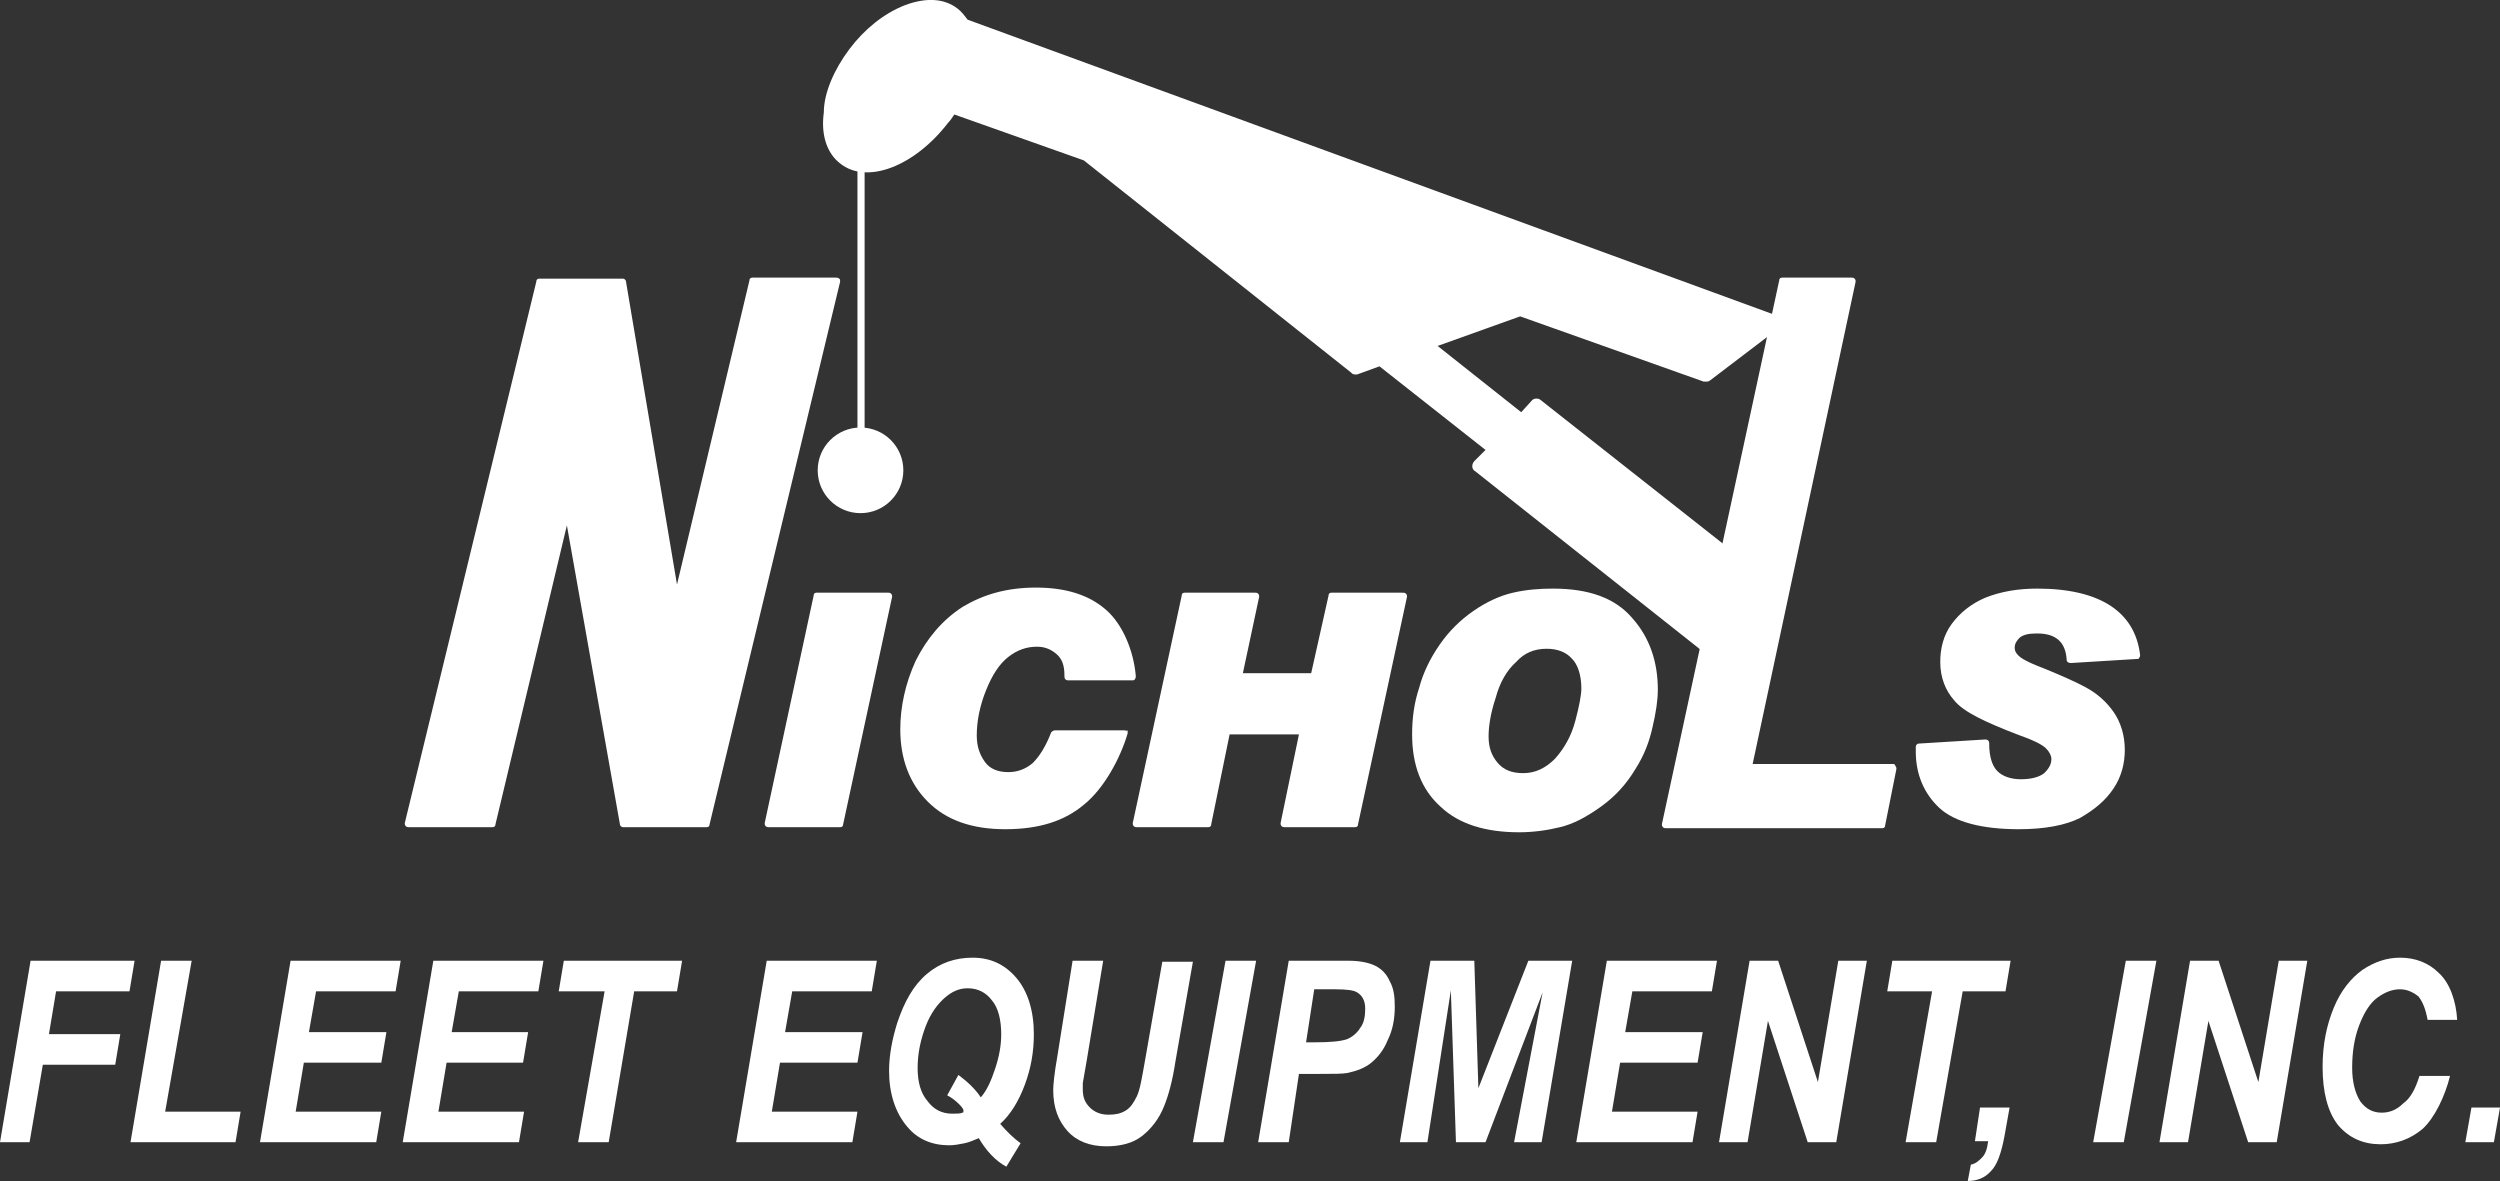 <?xml version="1.0" encoding="UTF-8"?><svg id="Layer_2" xmlns="http://www.w3.org/2000/svg" viewBox="0 0 245.2 115.83"><rect x="0" y="0" width="245.2" height="115.83" fill="#333333" stroke="none"/><defs><style>.cls-1{fill:#fff;}</style></defs><g id="Layer_1-2"><g><g><path class="cls-1" d="m0,112.03l3-17.8h10.2l-.5,3h-7.2l-.7,4.2h7l-.5,3h-7.1l-1.3,7.6H0Z"/><path class="cls-1" d="m12.8,112.03l3-17.8h3l-2.6,14.8h7.4l-.5,3s-10.3,0-10.3,0Z"/><path class="cls-1" d="m25.5,112.03l3-17.8h10.8l-.5,3h-7.8l-.7,4h7.6l-.5,3h-7.6l-.8,4.8h8.4l-.5,3s-11.4,0-11.4,0Z"/><path class="cls-1" d="m39.5,112.03l3-17.8h10.8l-.5,3h-7.8l-.7,4h7.5l-.5,3h-7.5l-.8,4.8h8.4l-.5,3s-11.4,0-11.4,0Z"/><path class="cls-1" d="m59.7,112.03h-3l2.6-14.8h-4.5l.5-3h11.6l-.5,3h-4.2l-2.5,14.8Z"/><path class="cls-1" d="m72.2,112.03l3-17.8h10.8l-.5,3h-7.8l-.7,4h7.6l-.5,3h-7.6l-.8,4.8h8.4l-.5,3s-11.4,0-11.4,0Z"/><path class="cls-1" d="m96,111.63c-.5.2-.9.4-1.4.5s-1,.2-1.5.2c-1.7,0-3.1-.6-4.1-1.8-1.2-1.4-1.8-3.3-1.8-5.5,0-1.5.3-3.1.8-4.7.7-2.1,1.6-3.7,2.9-4.8,1.3-1.1,2.8-1.6,4.5-1.6,1.8,0,3.2.7,4.3,2,1.1,1.3,1.7,3.2,1.7,5.5,0,1.8-.3,3.4-.9,5s-1.4,2.9-2.4,3.8c.6.7,1.3,1.4,2,1.9l-1.4,2.3c-1.1-.6-2-1.6-2.7-2.8Zm.2-4c.6-.7,1-1.6,1.4-2.8.4-1.2.6-2.3.6-3.4,0-1.4-.3-2.6-.9-3.3-.6-.8-1.4-1.2-2.4-1.2-.8,0-1.5.3-2.2.9s-1.4,1.5-1.9,2.8-.8,2.7-.8,4.1.3,2.5,1,3.3c.6.8,1.4,1.2,2.4,1.2.4,0,.8,0,1-.1.1,0,.1-.1.1-.2s-.1-.3-.4-.6c-.4-.4-.8-.7-1.2-.9l1.1-2c.8.6,1.6,1.3,2.2,2.2Z"/><path class="cls-1" d="m105.2,94.23h3l-1.6,9.7-.4,2.3v.6c0,.8.2,1.3.7,1.8.4.4,1,.7,1.8.7.7,0,1.2-.1,1.7-.4s.8-.8,1.1-1.4c.3-.6.5-1.8.8-3.5l1.7-9.7h3l-1.7,9.7c-.3,2-.7,3.4-1.1,4.4-.5,1.3-1.3,2.3-2.2,3-.9.7-2.1,1-3.5,1-1.6,0-2.9-.5-3.8-1.5s-1.4-2.3-1.4-4c0-.5.1-1.6.4-3.3l1.5-9.4Z"/><path class="cls-1" d="m117,112.03l3.2-17.8h3l-3.2,17.8s-3,0-3,0Z"/><path class="cls-1" d="m126.4,112.03h-3l3-17.8h5.9c1.1,0,2,.2,2.6.5s1.1.8,1.4,1.5c.4.7.5,1.5.5,2.5,0,1.2-.2,2.3-.7,3.3-.4,1-1,1.7-1.6,2.2s-1.4.8-2.3,1c-.5.1-1.4.1-2.9.1h-1.9l-1,6.7Zm1.7-9.8h.9c1.5,0,2.5-.1,3.1-.3.5-.2,1-.6,1.3-1.1.4-.5.5-1.2.5-1.9,0-.8-.3-1.3-.8-1.6-.3-.2-1-.3-2.1-.3h-2.1l-.8,5.2Z"/><path class="cls-1" d="m145.7,112.03h-2.9l-.5-14.9-2.3,14.9h-2.7l3-17.8h4.3l.4,12.5,4.9-12.5h4.3l-3,17.8h-2.7l2.8-14.7-5.6,14.7Z"/><path class="cls-1" d="m154.6,112.03l3-17.8h10.8l-.5,3h-7.8l-.7,4h7.6l-.5,3h-7.6l-.8,4.8h8.4l-.5,3s-11.4,0-11.4,0Z"/><path class="cls-1" d="m180.1,112.03h-2.8l-3.9-11.9-2,11.9h-2.8l3-17.8h2.8l3.9,11.9,2-11.9h2.8l-3,17.8Z"/><path class="cls-1" d="m189.9,112.03h-3l2.6-14.8h-4.4l.5-3h11.6l-.5,3h-4.2l-2.6,14.8Z"/><path class="cls-1" d="m194.2,108.63h2.9l-.5,2.8c-.3,1.6-.7,2.8-1.3,3.4-.6.7-1.4,1-2.3,1l.3-1.6c.5-.1.8-.4,1.1-.7.3-.3.5-.8.6-1.6h-1.3l.5-3.3Z"/><path class="cls-1" d="m205.3,112.03l3.2-17.8h3l-3.2,17.8s-3,0-3,0Z"/><path class="cls-1" d="m223.3,112.03h-2.8l-3.9-11.9-2,11.9h-2.8l3-17.8h2.8l3.9,11.9,2-11.9h2.8l-3,17.8Z"/><path class="cls-1" d="m237.3,105.53h3c-.5,2-1.5,4.1-2.7,5.2-1.2,1-2.6,1.5-4.1,1.5-1.7,0-3.1-.6-4.2-1.9-1-1.3-1.5-3.2-1.5-5.7,0-2.2.4-4.1,1.1-5.8.7-1.7,1.7-2.9,2.8-3.7,1.2-.8,2.4-1.2,3.7-1.2,1.5,0,2.8.5,3.8,1.5,1.1,1,1.7,2.8,1.8,4.6h-2.9c-.2-1.1-.5-1.8-.9-2.3-.5-.4-1.1-.7-1.8-.7-.8,0-1.5.3-2.2.8s-1.3,1.4-1.8,2.7c-.5,1.3-.7,2.7-.7,4.2,0,1.4.3,2.5.8,3.3.6.8,1.3,1.1,2.1,1.1s1.5-.3,2.1-.9c.7-.5,1.2-1.4,1.6-2.7Z"/><path class="cls-1" d="m242.4,108.63h2.8l-.6,3.4h-2.8l.6-3.4Z"/></g><path class="cls-1" d="m82.3,27.33c-.1-.1-.2-.1-.3-.1h-8.2c-.2,0-.3.1-.3.3l-7.1,29.8-5-29.7c0-.2-.2-.3-.3-.3h-8.2c-.2,0-.3.1-.3.3l-12.9,53.1c0,.1,0,.2.1.3.1.1.2.1.3.1h8.2c.2,0,.3-.1.3-.3l7-29.3,5.2,29.3c0,.2.2.3.3.3h8.2c.2,0,.3-.1.3-.3l12.8-53.2c0-.1,0-.3-.1-.3Z"/><path class="cls-1" d="m87.1,58.13h-7c-.2,0-.3.1-.3.3l-4.8,22.3c0,.1,0,.2.1.3.1.1.2.1.3.1h7c.2,0,.3-.1.3-.3l4.8-22.3c0-.1,0-.2-.1-.3-.1-.1-.2-.1-.3-.1Z"/><path class="cls-1" d="m110.3,71.63h-6.8c-.2,0-.3.1-.4.2-.5,1.3-1.1,2.3-1.8,3-.7.6-1.5.9-2.4.9-1,0-1.8-.3-2.3-1s-.8-1.5-.8-2.6c0-1.4.3-2.9.9-4.4s1.3-2.6,2.2-3.3c.9-.7,1.8-1,2.8-1,.7,0,1.3.2,1.9.7.6.5.8,1.2.8,2.1v.1c0,.1,0,.2.1.3.1.1.2.1.3.1h6.3c.2,0,.3-.2.3-.4-.2-2.5-1.3-5.1-2.9-6.5-1.7-1.5-4-2.2-6.9-2.2s-5.2.7-7.2,1.9c-2,1.3-3.5,3.1-4.6,5.3-1,2.2-1.5,4.5-1.5,6.7,0,2.9.9,5.3,2.7,7.1s4.3,2.7,7.6,2.7,5.8-.8,7.7-2.4c2-1.6,3.6-4.6,4.3-7v-.3c-.1.1-.2,0-.3,0Z"/><path class="cls-1" d="m137.5,58.13h-6.9c-.2,0-.3.1-.3.3l-1.7,7.6h-6.7l1.6-7.5c0-.1,0-.2-.1-.3s-.2-.1-.3-.1h-6.9c-.2,0-.3.1-.3.3l-4.8,22.3c0,.1,0,.2.1.3s.2.1.3.1h7c.2,0,.3-.1.3-.3l1.8-8.8h6.8l-1.8,8.7c0,.1,0,.2.1.3.1.1.2.1.3.1h6.9c.2,0,.3-.1.3-.3l4.8-22.3c0-.1,0-.2-.1-.3s-.2-.1-.4-.1Z"/><path class="cls-1" d="m152.3,57.73c-1.3,0-2.6.1-3.9.4-1.3.3-2.6.9-3.9,1.8-1.3.9-2.4,2-3.3,3.3-.9,1.3-1.6,2.7-2,4.2-.5,1.5-.7,3-.7,4.6,0,3,.9,5.4,2.8,7.1,1.8,1.7,4.4,2.5,7.7,2.5,1.4,0,2.8-.2,4-.5,1.3-.3,2.6-1,4-2s2.5-2.2,3.4-3.7c.9-1.4,1.4-2.8,1.7-4.2.3-1.3.5-2.5.5-3.6,0-2.7-.8-5.1-2.5-7-1.7-2-4.3-2.9-7.8-2.9Zm2.8,9.8c0,.6-.2,1.7-.6,3.2-.4,1.5-1.1,2.7-2,3.7-.9.9-1.9,1.4-3.1,1.4-1.1,0-1.9-.3-2.5-1s-.9-1.5-.9-2.6c0-1,.2-2.3.7-3.8.4-1.5,1.1-2.7,2-3.5.8-.9,1.8-1.3,3-1.3,1,0,1.9.3,2.5,1,.5.5.9,1.5.9,2.9Z"/><path class="cls-1" d="m185.7,74.93h-13.8l10.1-47.3c0-.1,0-.2-.1-.3-.1-.1-.2-.1-.3-.1h-6.8c-.2,0-.3.1-.3.3l-11.5,53.3c0,.1,0,.2.1.3.1.1.2.1.3.1h21.2c.2,0,.3-.1.3-.3l1.1-5.5c0-.1,0-.2-.1-.3,0-.1-.1-.2-.2-.2Z"/><path class="cls-1" d="m199.8,57.73c-1.9,0-3.6.3-5.1.9-1.4.6-2.5,1.5-3.3,2.6s-1.1,2.4-1.1,3.7c0,1.5.5,2.8,1.4,3.8.9,1.1,3,2.1,6.4,3.4,1.7.6,2.3,1,2.6,1.3s.5.7.5,1c0,.5-.2.9-.7,1.4-.5.4-1.3.6-2.3.6s-1.8-.3-2.3-.8-.8-1.4-.8-2.7c0-.1,0-.2-.1-.3-.1-.1-.2-.1-.3-.1l-6.5.4c-.2,0-.3.2-.3.3v.5c0,2.2.8,4.1,2.3,5.5s4.2,2.1,7.8,2.1c2.6,0,4.6-.4,6-1.1,1.4-.8,2.5-1.7,3.3-2.9.8-1.2,1.1-2.5,1.1-3.8,0-1.4-.4-2.7-1.1-3.7-.7-1-1.6-1.8-2.7-2.4-1.1-.6-2.5-1.2-4.2-1.9-1.6-.6-2.2-1-2.4-1.2-.3-.3-.4-.5-.4-.8,0-.4.2-.7.5-1,.4-.3.9-.4,1.7-.4,1.8,0,2.8.8,2.9,2.6,0,.2.2.3.4.3l6.5-.4c.1,0,.2,0,.2-.1.1-.1.1-.2.1-.3-.5-4.2-3.9-6.5-10.1-6.5Z"/><rect class="cls-1" x="84.1" y="11.23" width=".7" height="33.9"/><circle class="cls-1" cx="84.4" cy="46.13" r="4.2"/><g><polygon class="cls-1" points="168.3 54.63 166.7 62.03 146 45.63 150.7 40.73 168.3 54.63"/><polygon class="cls-1" points="148.2 41.33 146.5 43.13 136.7 35.33 139.4 34.43 148.2 41.33"/><path class="cls-1" d="m169.5,53.73c.2.2.3.4.2.7l-1.9,9c-.1.2-.2.4-.4.5h-.2c-.2,0-.3-.1-.4-.2l-22.1-17.5c-.2-.1-.3-.3-.3-.5s.1-.4.2-.5l1.1-1.1-10.4-8.2-2.2.8h-.2c-.2,0-.3-.1-.4-.2l-26.2-20.8-12.7-4.5c-.2.3-.4.6-.6.8-3.3,4.3-8,6.1-10.6,4-1.3-1-1.9-2.8-1.6-5,0-1.9,1-4.2,2.5-6.2s3.4-3.5,5.4-4.3c2.1-.8,3.9-.7,5.2.3.4.3.7.7,1,1.1l79.3,29c.2.1.4.3.5.6,0,.3-.1.5-.3.7l-6.7,5.1c-.1.1-.3.1-.4.1h-.2l-18-6.4-8.1,2.9,8.2,6.5,1-1.1c.2-.3.7-.3.9-.1l18.4,14.5Z"/></g></g></g></svg>